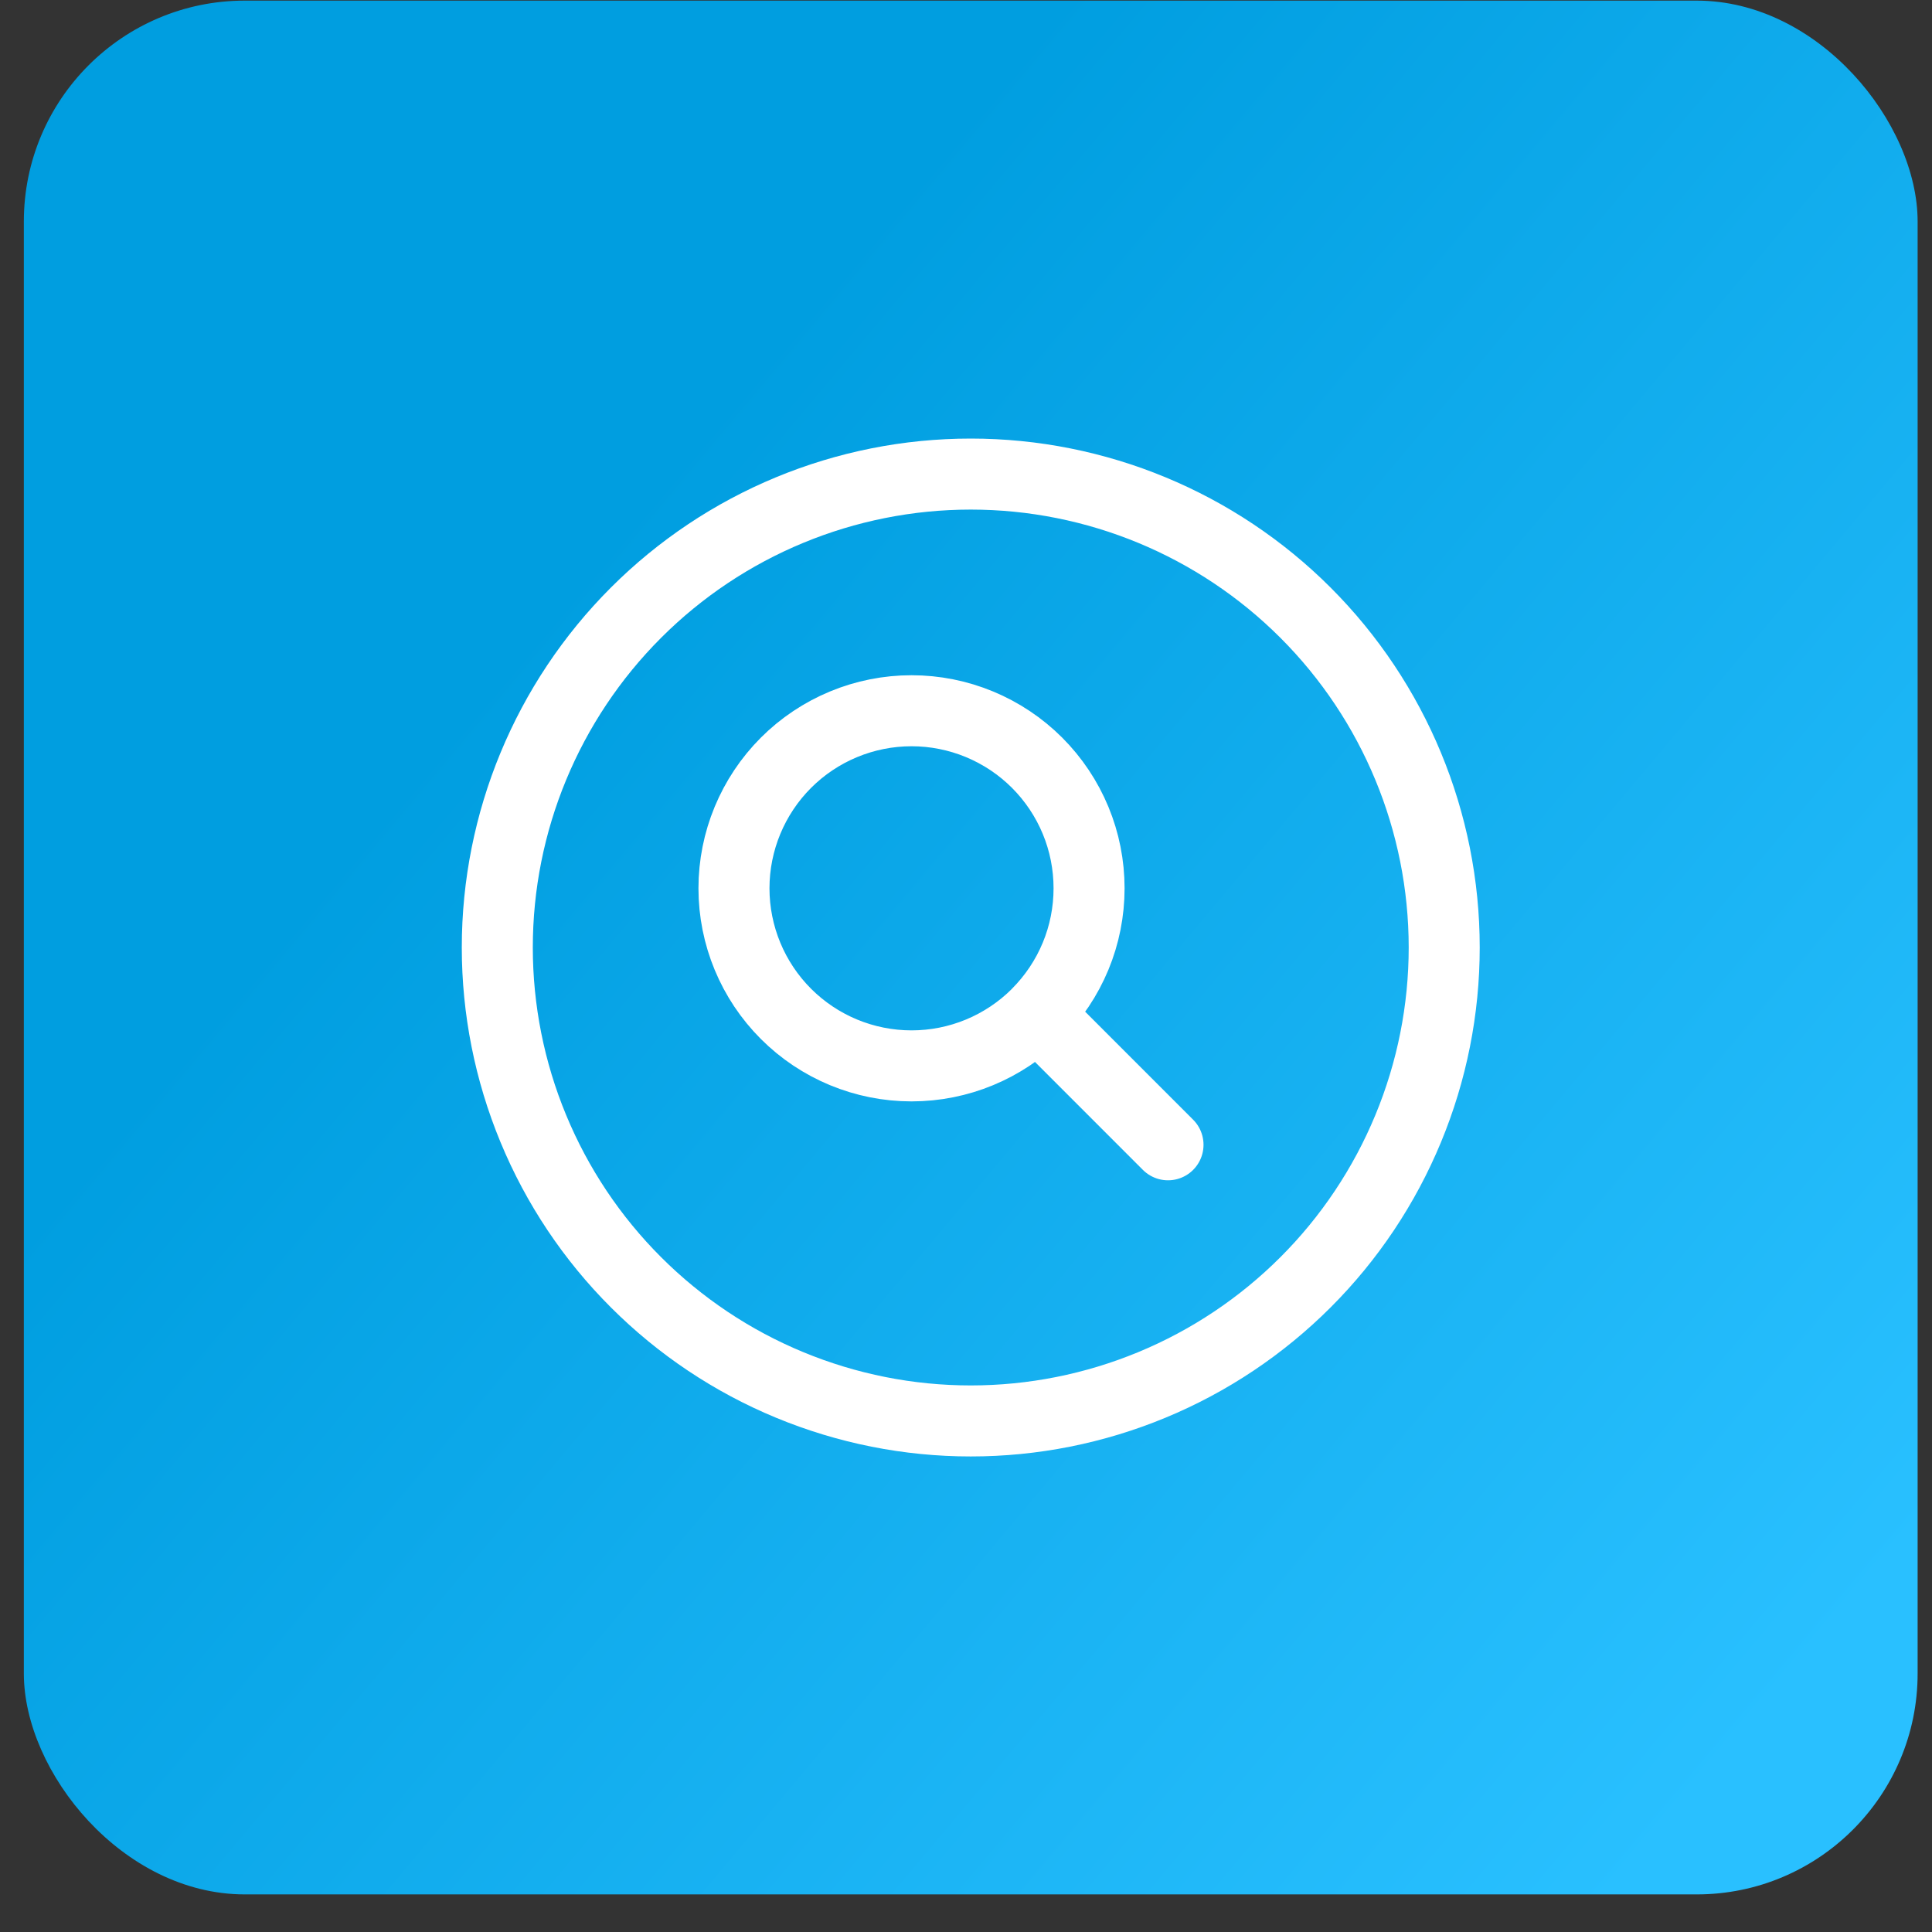 <svg viewBox="0 0 50 50" fill="none" xmlns="http://www.w3.org/2000/svg">
<rect x="0" y="0" width="50" height="50" fill="#333333" stroke="none"/>
<rect x="0.617" y="0.016" width="49.011" height="49.011" rx="5.718" fill="url(#paint0_linear_0_1845)" />
<path d="M30.228 29.627L26.84 26.238M26.84 26.238C27.266 25.811 27.605 25.305 27.836 24.747C28.067 24.19 28.185 23.592 28.185 22.989C28.185 22.386 28.067 21.788 27.836 21.231C27.605 20.673 27.266 20.167 26.84 19.74C26.413 19.313 25.906 18.975 25.349 18.744C24.791 18.513 24.194 18.394 23.591 18.394C22.987 18.394 22.39 18.513 21.832 18.744C21.275 18.975 20.768 19.313 20.341 19.74C19.48 20.602 18.995 21.771 18.995 22.99C18.995 24.209 19.48 25.378 20.341 26.239C21.203 27.101 22.372 27.585 23.591 27.585C24.81 27.585 25.979 27.101 26.841 26.239L26.84 26.238ZM37.376 24.521C37.376 26.13 37.059 27.724 36.443 29.21C35.827 30.697 34.925 32.048 33.787 33.185C32.649 34.323 31.298 35.226 29.812 35.841C28.325 36.457 26.732 36.774 25.123 36.774C23.514 36.774 21.921 36.457 20.434 35.841C18.947 35.226 17.597 34.323 16.459 33.185C15.321 32.048 14.418 30.697 13.803 29.21C13.187 27.724 12.87 26.13 12.87 24.521C12.87 21.272 14.161 18.155 16.459 15.857C18.757 13.559 21.873 12.269 25.123 12.269C28.372 12.269 31.489 13.559 33.787 15.857C36.085 18.155 37.376 21.272 37.376 24.521Z" stroke="white" stroke-width="1.838" stroke-linecap="round" stroke-linejoin="round"/>
<defs>
<linearGradient id="paint0_linear_0_1845" x1="14.59" y1="15.098" x2="66.281" y2="58.519" gradientUnits="userSpaceOnUse">
<stop stop-color="#009EE0"/>
<stop offset="0.634" stop-color="#29C0FF"/>
</linearGradient>
</defs>
</svg>
